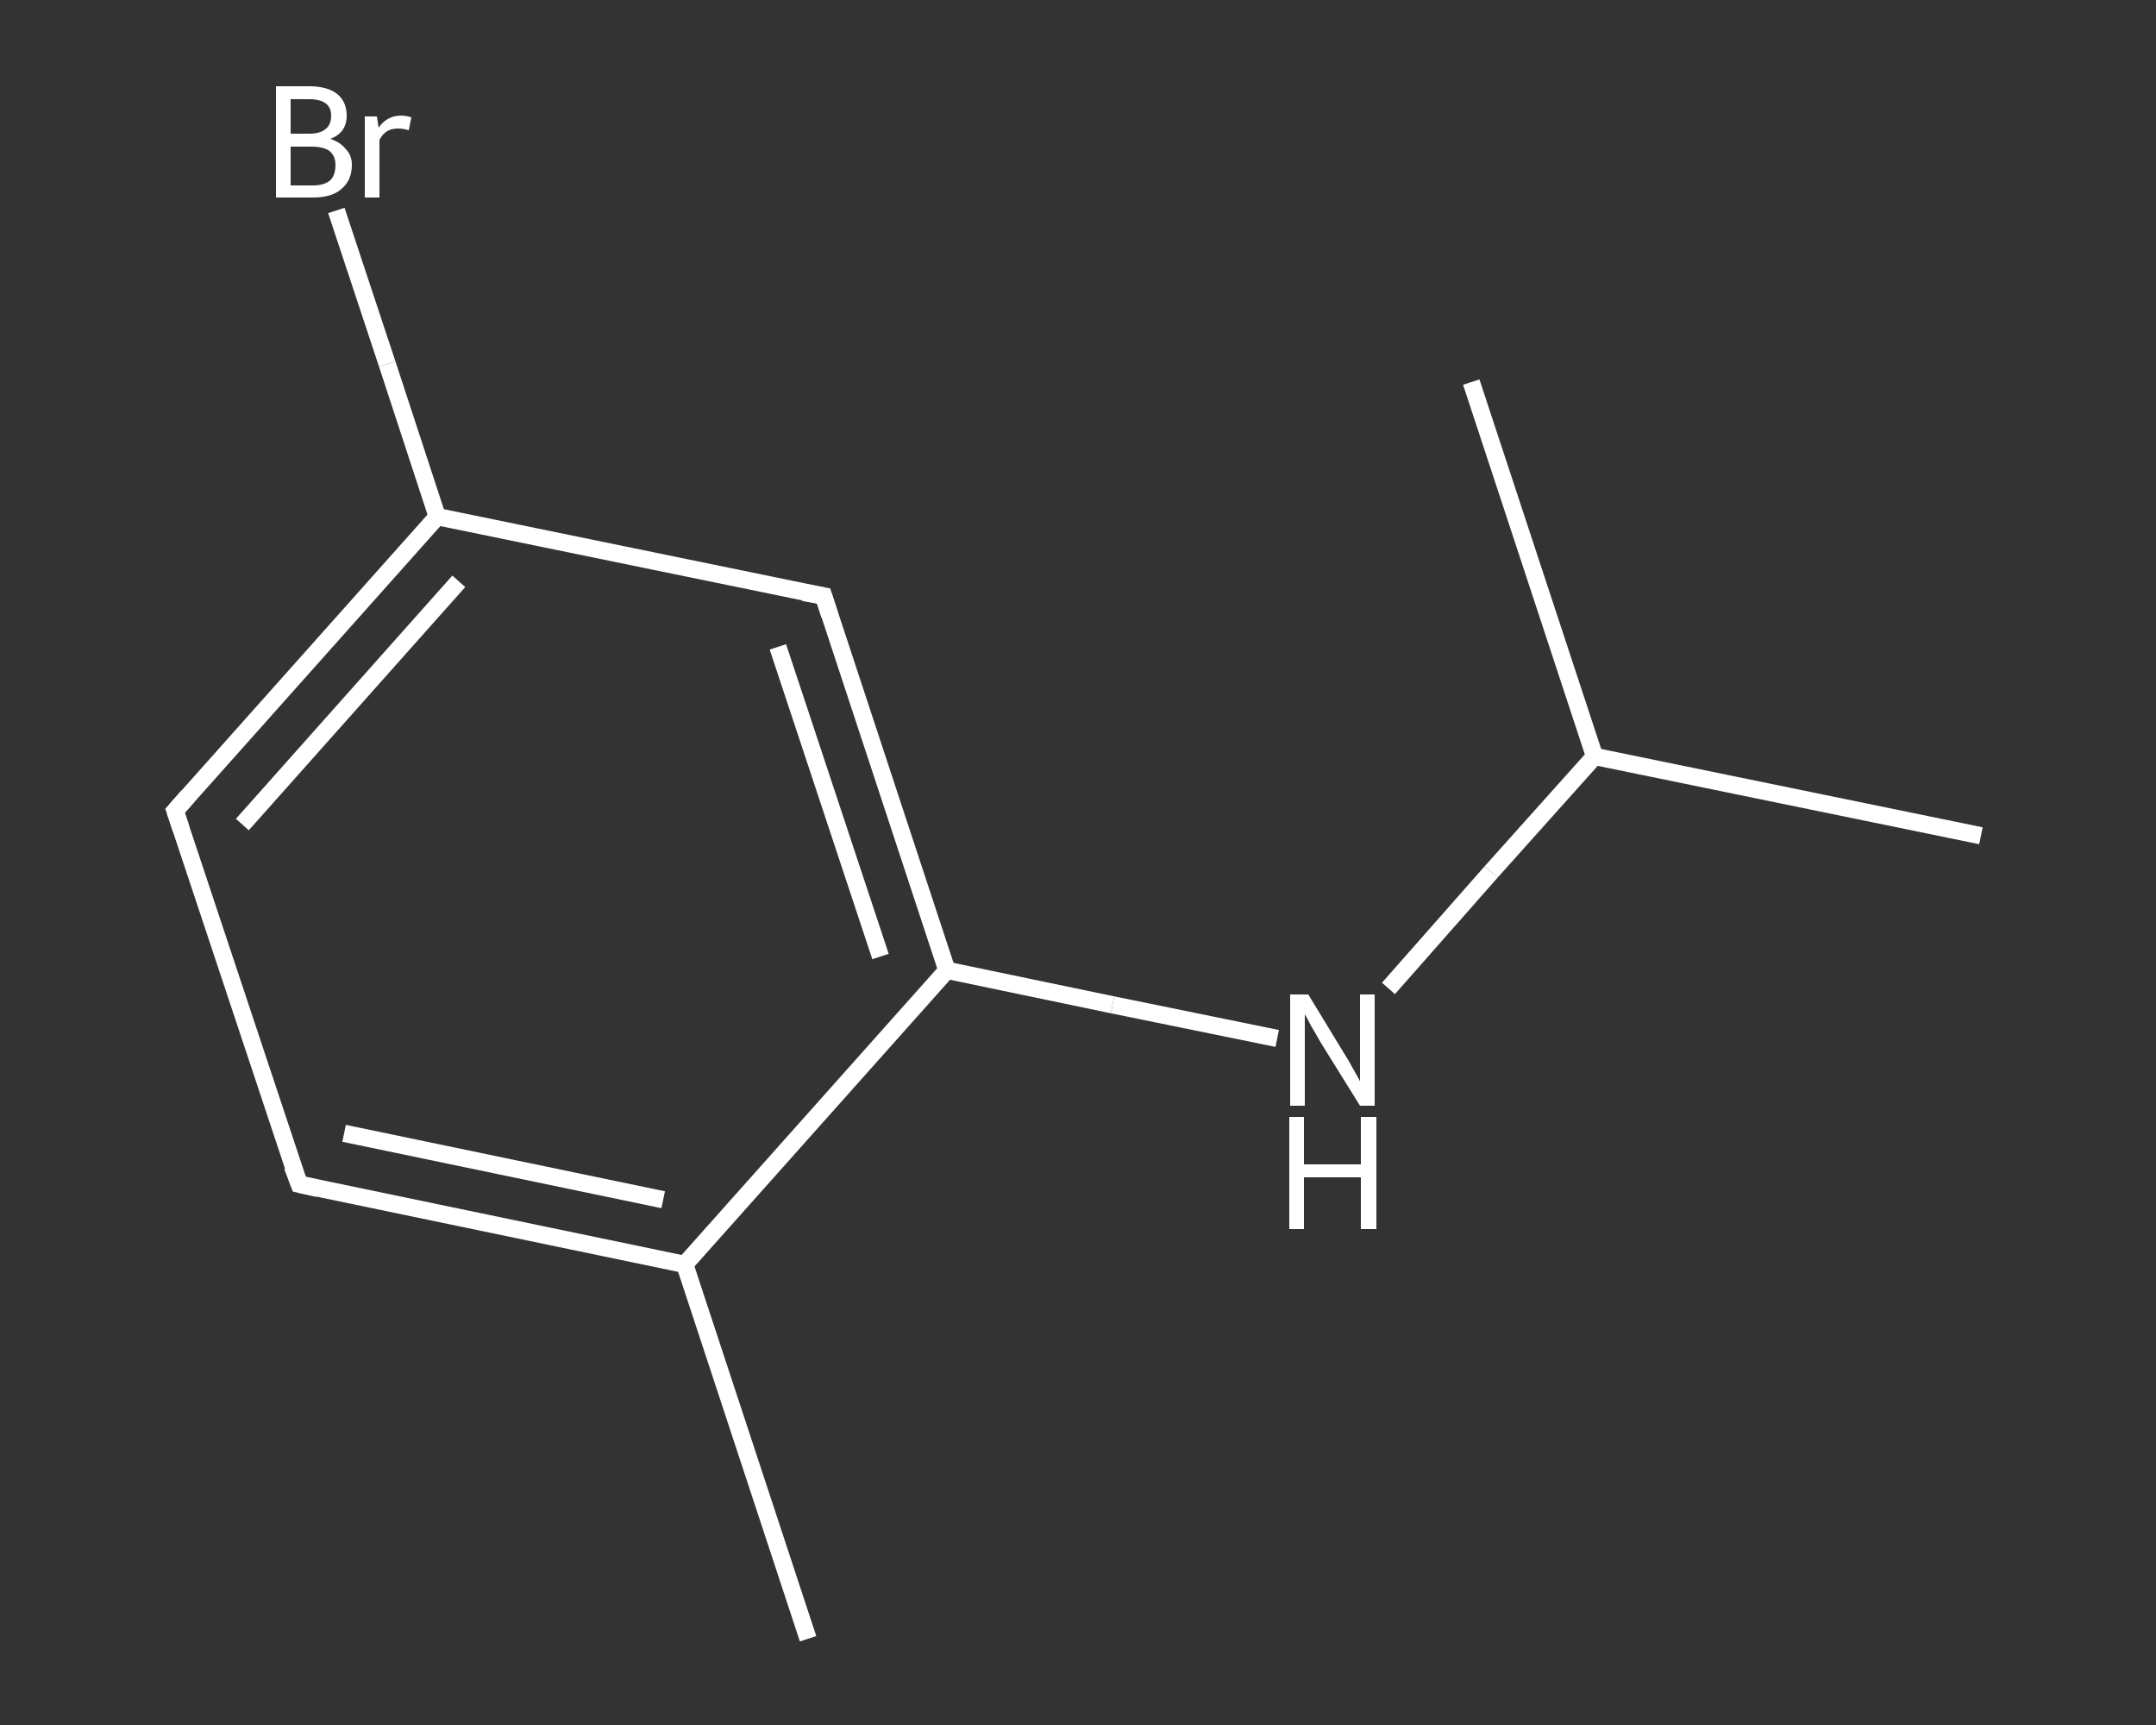 <?xml version='1.0' encoding='iso-8859-1'?>
<svg version='1.1' baseProfile='full'
              xmlns='http://www.w3.org/2000/svg'
                      xmlns:rdkit='http://www.rdkit.org/xml'
                      xmlns:xlink='http://www.w3.org/1999/xlink'
                  xml:space='preserve'
width='250px' height='200px' viewBox='0 0 250 200'>
<rect x="0" y="0" width="250" height="200" fill="#333333" stroke="none"/>
<!-- END OF HEADER -->
<rect style='opacity:1.0;fill:transparent;stroke:none' width='250.0' height='200.0' x='0.0' y='0.0'> </rect>
<path class='bond-0 atom-0 atom-1' d='M 93.7,190.0 L 79.4,146.6' style='fill:none;fill-rule:evenodd;stroke:#FFFFFF;stroke-width:2.0px;stroke-linecap:butt;stroke-linejoin:miter;stroke-opacity:1' />
<path class='bond-1 atom-1 atom-2' d='M 79.4,146.6 L 34.7,137.3' style='fill:none;fill-rule:evenodd;stroke:#FFFFFF;stroke-width:2.0px;stroke-linecap:butt;stroke-linejoin:miter;stroke-opacity:1' />
<path class='bond-1 atom-1 atom-2' d='M 76.9,139.1 L 39.9,131.4' style='fill:none;fill-rule:evenodd;stroke:#FFFFFF;stroke-width:2.0px;stroke-linecap:butt;stroke-linejoin:miter;stroke-opacity:1' />
<path class='bond-2 atom-2 atom-3' d='M 34.7,137.3 L 20.3,94.0' style='fill:none;fill-rule:evenodd;stroke:#FFFFFF;stroke-width:2.0px;stroke-linecap:butt;stroke-linejoin:miter;stroke-opacity:1' />
<path class='bond-3 atom-3 atom-4' d='M 20.3,94.0 L 50.7,59.9' style='fill:none;fill-rule:evenodd;stroke:#FFFFFF;stroke-width:2.0px;stroke-linecap:butt;stroke-linejoin:miter;stroke-opacity:1' />
<path class='bond-3 atom-3 atom-4' d='M 28.1,95.6 L 53.2,67.4' style='fill:none;fill-rule:evenodd;stroke:#FFFFFF;stroke-width:2.0px;stroke-linecap:butt;stroke-linejoin:miter;stroke-opacity:1' />
<path class='bond-4 atom-4 atom-5' d='M 50.7,59.9 L 44.9,42.2' style='fill:none;fill-rule:evenodd;stroke:#FFFFFF;stroke-width:2.0px;stroke-linecap:butt;stroke-linejoin:miter;stroke-opacity:1' />
<path class='bond-4 atom-4 atom-5' d='M 44.9,42.2 L 39.0,24.4' style='fill:none;fill-rule:evenodd;stroke:#FFFFFF;stroke-width:2.0px;stroke-linecap:butt;stroke-linejoin:miter;stroke-opacity:1' />
<path class='bond-5 atom-4 atom-6' d='M 50.7,59.9 L 95.5,69.1' style='fill:none;fill-rule:evenodd;stroke:#FFFFFF;stroke-width:2.0px;stroke-linecap:butt;stroke-linejoin:miter;stroke-opacity:1' />
<path class='bond-6 atom-6 atom-7' d='M 95.5,69.1 L 109.8,112.5' style='fill:none;fill-rule:evenodd;stroke:#FFFFFF;stroke-width:2.0px;stroke-linecap:butt;stroke-linejoin:miter;stroke-opacity:1' />
<path class='bond-6 atom-6 atom-7' d='M 90.2,75.0 L 102.1,110.9' style='fill:none;fill-rule:evenodd;stroke:#FFFFFF;stroke-width:2.0px;stroke-linecap:butt;stroke-linejoin:miter;stroke-opacity:1' />
<path class='bond-7 atom-7 atom-8' d='M 109.8,112.5 L 129.0,116.5' style='fill:none;fill-rule:evenodd;stroke:#FFFFFF;stroke-width:2.0px;stroke-linecap:butt;stroke-linejoin:miter;stroke-opacity:1' />
<path class='bond-7 atom-7 atom-8' d='M 129.0,116.5 L 148.1,120.4' style='fill:none;fill-rule:evenodd;stroke:#FFFFFF;stroke-width:2.0px;stroke-linecap:butt;stroke-linejoin:miter;stroke-opacity:1' />
<path class='bond-8 atom-8 atom-9' d='M 161.0,114.6 L 172.9,101.1' style='fill:none;fill-rule:evenodd;stroke:#FFFFFF;stroke-width:2.0px;stroke-linecap:butt;stroke-linejoin:miter;stroke-opacity:1' />
<path class='bond-8 atom-8 atom-9' d='M 172.9,101.1 L 184.9,87.7' style='fill:none;fill-rule:evenodd;stroke:#FFFFFF;stroke-width:2.0px;stroke-linecap:butt;stroke-linejoin:miter;stroke-opacity:1' />
<path class='bond-9 atom-9 atom-10' d='M 184.9,87.7 L 229.7,96.9' style='fill:none;fill-rule:evenodd;stroke:#FFFFFF;stroke-width:2.0px;stroke-linecap:butt;stroke-linejoin:miter;stroke-opacity:1' />
<path class='bond-10 atom-9 atom-11' d='M 184.9,87.7 L 170.6,44.3' style='fill:none;fill-rule:evenodd;stroke:#FFFFFF;stroke-width:2.0px;stroke-linecap:butt;stroke-linejoin:miter;stroke-opacity:1' />
<path class='bond-11 atom-7 atom-1' d='M 109.8,112.5 L 79.4,146.6' style='fill:none;fill-rule:evenodd;stroke:#FFFFFF;stroke-width:2.0px;stroke-linecap:butt;stroke-linejoin:miter;stroke-opacity:1' />
<path d='M 36.9,137.8 L 34.7,137.3 L 33.9,135.2' style='fill:none;stroke:#FFFFFF;stroke-width:2.0px;stroke-linecap:butt;stroke-linejoin:miter;stroke-opacity:1;' />
<path d='M 21.0,96.1 L 20.3,94.0 L 21.8,92.3' style='fill:none;stroke:#FFFFFF;stroke-width:2.0px;stroke-linecap:butt;stroke-linejoin:miter;stroke-opacity:1;' />
<path d='M 93.2,68.7 L 95.5,69.1 L 96.2,71.3' style='fill:none;stroke:#FFFFFF;stroke-width:2.0px;stroke-linecap:butt;stroke-linejoin:miter;stroke-opacity:1;' />
<path class='atom-5' d='M 38.3 16.1
Q 39.5 16.5, 40.1 17.3
Q 40.8 18.0, 40.8 19.1
Q 40.8 20.9, 39.6 21.9
Q 38.5 22.9, 36.3 22.9
L 32.0 22.9
L 32.0 10.0
L 35.8 10.0
Q 38.0 10.0, 39.1 10.9
Q 40.2 11.8, 40.2 13.4
Q 40.2 15.4, 38.3 16.1
M 33.7 11.5
L 33.7 15.5
L 35.8 15.5
Q 37.1 15.5, 37.7 15.0
Q 38.4 14.5, 38.4 13.4
Q 38.4 11.5, 35.8 11.5
L 33.7 11.5
M 36.3 21.5
Q 37.6 21.5, 38.3 20.9
Q 38.9 20.3, 38.9 19.1
Q 38.9 18.1, 38.2 17.5
Q 37.5 17.0, 36.1 17.0
L 33.7 17.0
L 33.7 21.5
L 36.3 21.5
' fill='#FFFFFF'/>
<path class='atom-5' d='M 43.7 13.5
L 43.9 14.8
Q 44.9 13.4, 46.5 13.4
Q 47.0 13.4, 47.7 13.6
L 47.4 15.1
Q 46.7 14.9, 46.2 14.9
Q 45.4 14.9, 44.9 15.2
Q 44.4 15.5, 44.0 16.2
L 44.0 22.9
L 42.3 22.9
L 42.3 13.5
L 43.7 13.5
' fill='#FFFFFF'/>
<path class='atom-8' d='M 151.7 115.3
L 155.9 122.2
Q 156.3 122.8, 157.0 124.1
Q 157.7 125.3, 157.7 125.4
L 157.7 115.3
L 159.4 115.3
L 159.4 128.2
L 157.7 128.2
L 153.1 120.8
Q 152.6 119.9, 152.0 118.9
Q 151.5 117.9, 151.3 117.6
L 151.3 128.2
L 149.6 128.2
L 149.6 115.3
L 151.7 115.3
' fill='#FFFFFF'/>
<path class='atom-8' d='M 149.5 129.5
L 151.2 129.5
L 151.2 135.0
L 157.8 135.0
L 157.8 129.5
L 159.6 129.5
L 159.6 142.5
L 157.8 142.5
L 157.8 136.5
L 151.2 136.5
L 151.2 142.5
L 149.5 142.5
L 149.5 129.5
' fill='#FFFFFF'/>
</svg>
